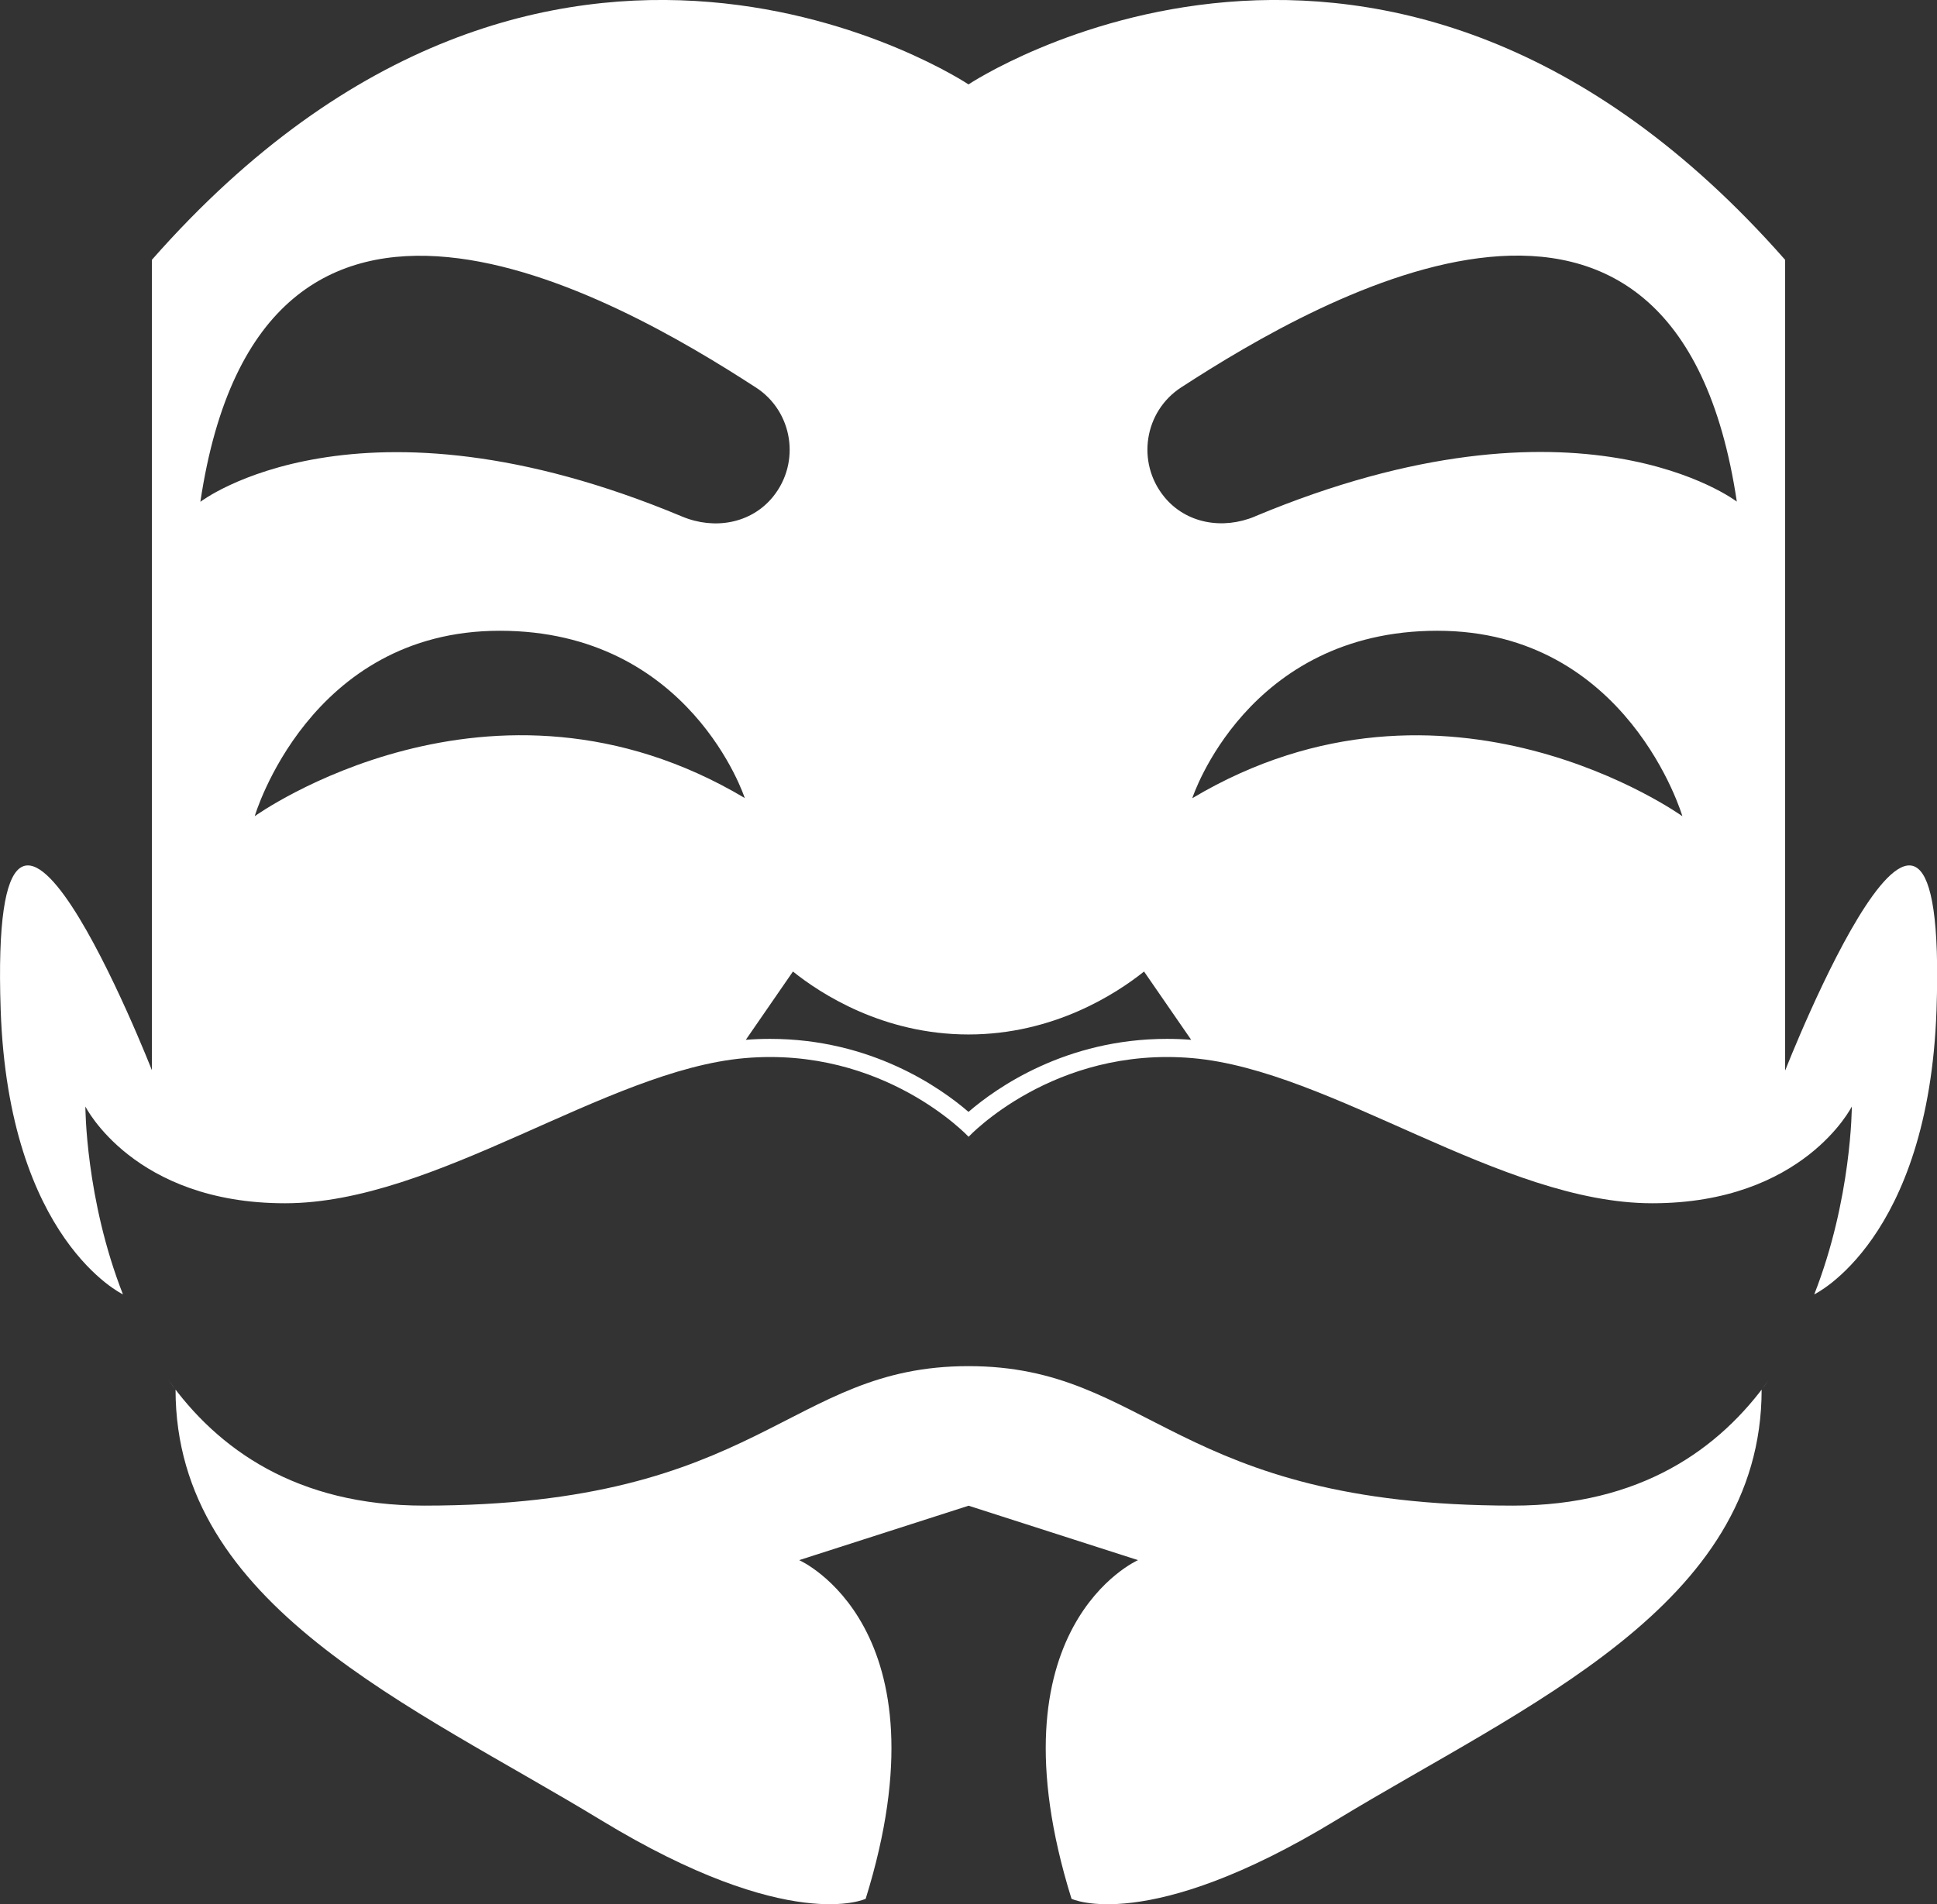<?xml version="1.0" encoding="UTF-8"?>
<svg id="Livello_1" data-name="Livello 1" xmlns="http://www.w3.org/2000/svg" viewBox="0 0 202.14 198.76">
  <rect x="0" y="0" width="202.14" height="198.76" fill="#333333" stroke="none"/>
  <defs>
    <style>
      .cls-1 {
        fill: #fff;
      }
    </style>
  </defs>
  <path class="cls-1" d="M157.89,157.16c-35.35,0-37.88-14.56-56.82-14.56s-21.46,14.56-56.82,14.56c-13.26,0-21.54-5.86-26.72-13.18l.79,1.07c0,22.61,24.67,32.94,44.4,44.94,19.73,11.99,27.62,8.21,27.62,8.21,8.84-28.41-6.94-35.35-6.94-35.35l17.68-5.68,17.68,5.68s-15.78,6.94-6.94,35.35c0,0,7.89,3.79,27.62-8.21,19.73-11.99,44.4-22.33,44.4-44.94l.79-1.07c-5.18,7.32-13.46,13.18-26.72,13.18Z"/>
  <path class="cls-1" d="M186.29,111.71V27.12C144.63-20.23,101.07,8.81,101.07,8.81c0,0-43.56-29.04-85.22,18.31v84.59S-1.2,68.15.07,105.4c.82,24.05,12.76,29.71,12.76,29.71-3.92-9.99-3.92-19.61-3.92-19.61,0,0,5.05,10.1,20.83,10.1s33.46-13.89,47.98-15.15c14.52-1.26,23.36,8.21,23.36,8.21,0,0,8.84-9.47,23.36-8.21,14.52,1.26,32.2,15.15,47.98,15.15s20.83-10.1,20.83-10.1c0,0,0,9.62-3.92,19.61,0,0,11.94-5.66,12.76-29.71,1.26-37.25-15.78,6.31-15.78,6.31ZM121.77,108.44c-10.55,0-17.79,5.11-20.7,7.62-2.91-2.51-10.15-7.62-20.7-7.62-.84,0-1.69.03-2.54.1l4.92-7.13c2.88,2.31,9.41,6.57,18.32,6.57s15.44-4.27,18.32-6.57l4.92,7.13c-.85-.07-1.7-.1-2.54-.1ZM78.89,40.45c3.86,2.51,4.68,7.82,1.78,11.4-2.29,2.82-6.13,3.47-9.48,2.07-33.87-14.17-50.28-1.54-50.28-1.54,6.36-42.59,43.19-21.54,57.99-11.92ZM26.58,85.2s5.68-19.36,25.57-19.36,25.57,17.46,25.57,17.46c-26.51-15.78-51.13,1.89-51.13,1.89ZM124.43,83.3s5.68-17.46,25.57-17.46,25.57,19.36,25.57,19.36c0,0-24.62-17.68-51.13-1.89ZM130.96,53.91c-3.35,1.4-7.2.75-9.48-2.07-2.9-3.58-2.08-8.89,1.78-11.4,14.79-9.61,51.62-30.67,57.99,11.92,0,0-16.41-12.63-50.28,1.54Z"/>
</svg>